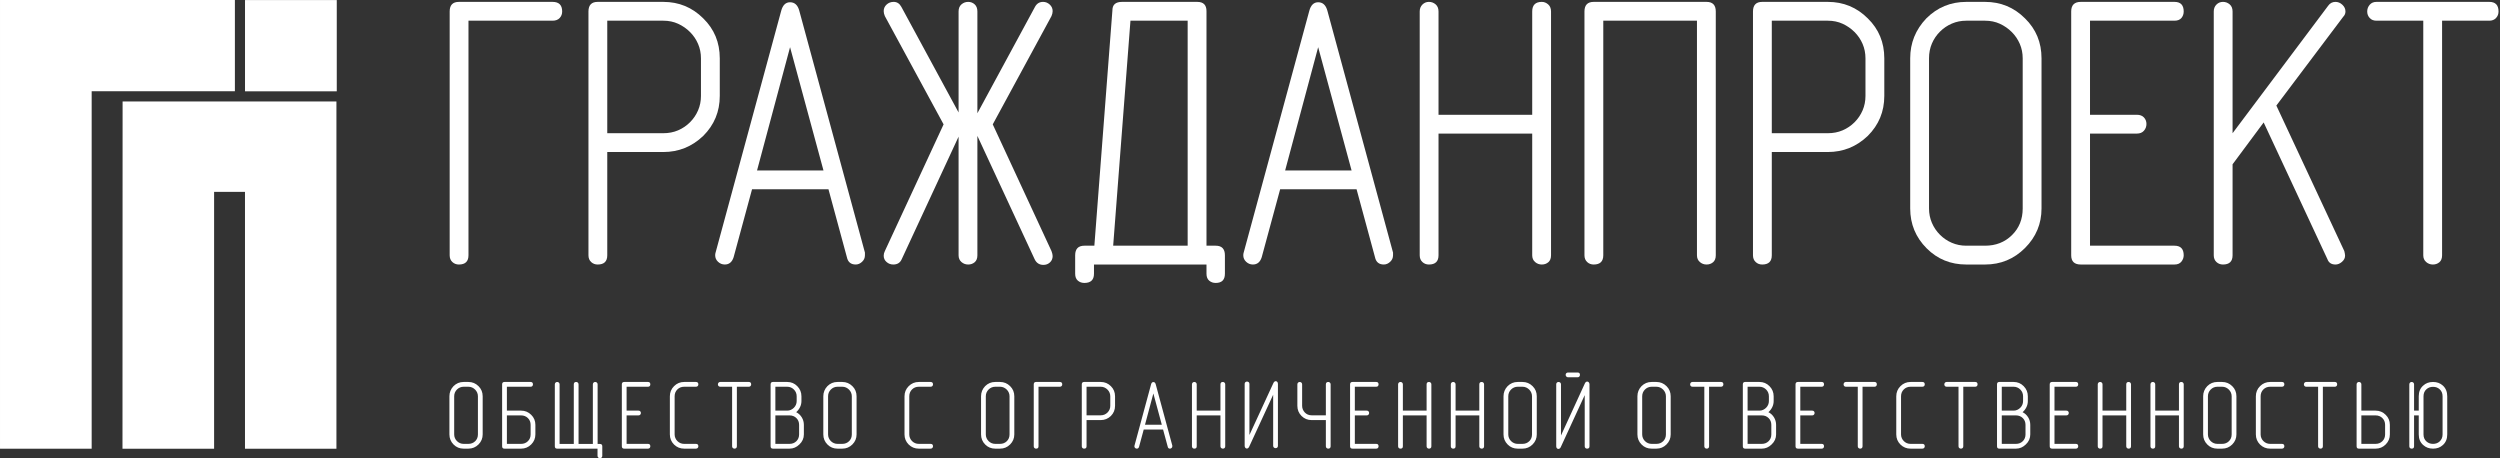 <svg width="311" height="57" viewBox="0 0 311 57" fill="none" xmlns="http://www.w3.org/2000/svg">
<rect x="0" y="0" width="311" height="57" fill="#333333" stroke="none"/>
<path fill-rule="evenodd" clip-rule="evenodd" d="M75.544 16.571L75.544 2.575L82.518 2.575C83.188 2.575 83.8 2.702 84.357 2.957C84.914 3.212 85.408 3.555 85.838 3.984C86.268 4.414 86.602 4.908 86.841 5.465C87.08 6.022 87.199 6.619 87.199 7.256L87.199 11.938C87.199 12.574 87.08 13.171 86.841 13.728C86.602 14.285 86.268 14.779 85.838 15.209C85.408 15.639 84.914 15.973 84.357 16.212C83.8 16.451 83.188 16.571 82.518 16.571L75.544 16.571ZM75.544 18.911L82.518 18.911C84.428 18.911 86.085 18.242 87.485 16.905C88.855 15.536 89.54 13.879 89.54 11.938L89.54 7.256C89.54 5.281 88.855 3.626 87.485 2.288C86.116 0.919 84.461 0.234 82.518 0.234L74.35 0.234C73.586 0.234 73.204 0.633 73.204 1.429L73.204 31.759C73.204 32.109 73.315 32.389 73.538 32.595C73.761 32.803 74.032 32.906 74.35 32.906C75.147 32.906 75.544 32.524 75.544 31.759L75.544 18.911Z" fill="white"/>
<path fill-rule="evenodd" clip-rule="evenodd" d="M93.555 23.543L103.061 23.543L105.353 31.997C105.481 32.602 105.847 32.905 106.452 32.905C106.738 32.905 107.001 32.793 107.239 32.57C107.478 32.347 107.598 32.077 107.598 31.758L107.598 31.424L99.43 1.332C99.239 0.632 98.857 0.281 98.284 0.281C97.742 0.281 97.376 0.632 97.185 1.332L89.017 31.424C88.985 31.52 88.969 31.631 88.969 31.758C88.969 32.077 89.088 32.347 89.328 32.57C89.567 32.793 89.845 32.905 90.163 32.905C90.705 32.905 91.071 32.602 91.262 31.997L93.555 23.543ZM102.44 21.203L94.176 21.203L98.284 5.87L102.44 21.203Z" fill="white"/>
<path fill-rule="evenodd" clip-rule="evenodd" d="M121.587 14.087L121.587 1.429C121.587 1.046 121.475 0.752 121.253 0.545C121.029 0.338 120.758 0.234 120.44 0.234C120.122 0.234 119.843 0.338 119.604 0.545C119.366 0.752 119.247 1.046 119.247 1.429L119.247 13.99L112.129 0.855C111.906 0.442 111.588 0.234 111.174 0.234C110.824 0.234 110.529 0.346 110.291 0.569C110.051 0.792 109.932 1.062 109.932 1.381C109.932 1.572 109.98 1.779 110.075 2.002L117.383 15.472L110.075 31.234C109.98 31.425 109.932 31.616 109.932 31.807C109.932 32.126 110.051 32.389 110.291 32.595C110.529 32.803 110.808 32.906 111.126 32.906C111.635 32.906 111.986 32.683 112.177 32.237L119.247 17L119.247 31.759C119.247 32.109 119.366 32.389 119.604 32.595C119.843 32.803 120.122 32.906 120.44 32.906C120.758 32.906 121.029 32.81 121.253 32.619C121.475 32.428 121.587 32.141 121.587 31.759L121.587 16.905L128.704 32.237C128.927 32.715 129.293 32.953 129.803 32.953C130.121 32.953 130.392 32.85 130.614 32.644C130.837 32.437 130.949 32.173 130.949 31.855C130.949 31.696 130.901 31.489 130.805 31.234L123.498 15.472L130.805 2.002C130.901 1.779 130.949 1.572 130.949 1.381C130.949 1.062 130.829 0.792 130.59 0.569C130.351 0.346 130.073 0.234 129.755 0.234C129.309 0.234 128.975 0.442 128.752 0.855L121.587 14.087Z" fill="white"/>
<path fill-rule="evenodd" clip-rule="evenodd" d="M151.233 30.565L150.087 30.565L150.087 1.381C150.087 0.617 149.705 0.234 148.94 0.234L139.578 0.234C138.782 0.234 138.384 0.585 138.384 1.285L136.139 30.565L134.897 30.565C134.133 30.565 133.751 30.963 133.751 31.759L133.751 34.052C133.751 34.434 133.862 34.721 134.085 34.912C134.308 35.103 134.579 35.198 134.897 35.198C135.693 35.198 136.091 34.816 136.091 34.052L136.091 32.906L150.087 32.906L150.087 34.052C150.087 34.434 150.198 34.721 150.421 34.912C150.644 35.103 150.915 35.198 151.233 35.198C151.997 35.198 152.379 34.816 152.379 34.052L152.379 31.759C152.379 30.963 151.997 30.565 151.233 30.565ZM138.479 30.565L140.629 2.575L147.745 2.575L147.745 30.565L138.479 30.565Z" fill="white"/>
<path fill-rule="evenodd" clip-rule="evenodd" d="M159.251 23.543L168.757 23.543L171.049 31.997C171.177 32.602 171.543 32.905 172.148 32.905C172.434 32.905 172.697 32.793 172.935 32.57C173.174 32.347 173.294 32.077 173.294 31.758L173.294 31.424L165.126 1.332C164.934 0.632 164.553 0.281 163.98 0.281C163.439 0.281 163.073 0.632 162.881 1.332L154.713 31.424C154.681 31.52 154.665 31.631 154.665 31.758C154.665 32.077 154.785 32.347 155.024 32.57C155.263 32.793 155.541 32.905 155.859 32.905C156.401 32.905 156.767 32.602 156.958 31.997L159.251 23.543ZM168.136 21.203L159.872 21.203L163.98 5.87L168.136 21.203Z" fill="white"/>
<path fill-rule="evenodd" clip-rule="evenodd" d="M190.607 14.278L178.952 14.278L178.952 1.429C178.952 1.046 178.833 0.752 178.594 0.545C178.356 0.338 178.076 0.234 177.758 0.234C177.44 0.234 177.169 0.346 176.946 0.569C176.723 0.792 176.612 1.078 176.612 1.429L176.612 31.759C176.612 32.109 176.723 32.389 176.946 32.595C177.169 32.803 177.44 32.906 177.758 32.906C178.554 32.906 178.952 32.524 178.952 31.759L178.952 16.618L190.607 16.618L190.607 31.759C190.607 32.109 190.726 32.389 190.965 32.595C191.204 32.803 191.483 32.906 191.802 32.906C192.12 32.906 192.391 32.81 192.613 32.619C192.836 32.428 192.948 32.141 192.948 31.759L192.948 1.429C192.948 1.046 192.828 0.752 192.589 0.545C192.35 0.338 192.088 0.234 191.802 0.234C191.006 0.234 190.607 0.633 190.607 1.429L190.607 14.278Z" fill="white"/>
<path fill-rule="evenodd" clip-rule="evenodd" d="M213.443 31.759L213.443 1.429C213.443 0.633 213.061 0.234 212.297 0.234L198.254 0.234C197.489 0.234 197.107 0.633 197.107 1.429L197.107 31.759C197.107 32.109 197.219 32.389 197.441 32.595C197.664 32.803 197.935 32.906 198.254 32.906C199.05 32.906 199.448 32.524 199.448 31.759L199.448 2.575L211.102 2.575L211.102 31.759C211.102 32.109 211.222 32.389 211.461 32.595C211.699 32.803 211.979 32.906 212.297 32.906C212.615 32.906 212.886 32.81 213.109 32.619C213.332 32.428 213.443 32.141 213.443 31.759Z" fill="white"/>
<path fill-rule="evenodd" clip-rule="evenodd" d="M220.411 16.571L220.411 2.575L227.385 2.575C228.054 2.575 228.667 2.702 229.224 2.957C229.781 3.212 230.275 3.555 230.705 3.984C231.135 4.414 231.469 4.908 231.708 5.465C231.946 6.022 232.065 6.619 232.065 7.256L232.065 11.938C232.065 12.574 231.946 13.171 231.708 13.728C231.469 14.285 231.135 14.779 230.705 15.209C230.275 15.639 229.781 15.973 229.224 16.212C228.667 16.451 228.054 16.571 227.385 16.571L220.411 16.571ZM220.411 18.911L227.385 18.911C229.295 18.911 230.952 18.242 232.353 16.905C233.722 15.536 234.407 13.879 234.407 11.938L234.407 7.256C234.407 5.281 233.722 3.626 232.353 2.288C230.983 0.919 229.328 0.234 227.385 0.234L219.217 0.234C218.453 0.234 218.071 0.633 218.071 1.429L218.071 31.759C218.071 32.109 218.182 32.389 218.405 32.595C218.628 32.803 218.899 32.906 219.217 32.906C220.013 32.906 220.411 32.524 220.411 31.759L220.411 18.911Z" fill="white"/>
<path fill-rule="evenodd" clip-rule="evenodd" d="M253.965 25.932L253.965 7.256C253.965 5.281 253.281 3.626 251.911 2.288C250.541 0.919 248.887 0.234 246.943 0.234L244.603 0.234C242.66 0.234 241.005 0.919 239.635 2.288C238.298 3.689 237.629 5.345 237.629 7.256L237.629 25.932C237.629 27.875 238.314 29.53 239.683 30.9C241.021 32.237 242.66 32.906 244.603 32.906L246.943 32.906C248.887 32.906 250.541 32.221 251.911 30.852C253.281 29.483 253.965 27.843 253.965 25.932ZM251.624 25.932C251.624 27.27 251.178 28.376 250.287 29.251C249.395 30.128 248.281 30.565 246.943 30.565L244.603 30.565C243.966 30.565 243.369 30.445 242.812 30.207C242.255 29.968 241.761 29.634 241.331 29.204C240.902 28.775 240.567 28.28 240.329 27.723C240.09 27.166 239.97 26.569 239.97 25.932L239.97 7.256C239.97 6.587 240.09 5.975 240.329 5.417C240.567 4.86 240.902 4.366 241.331 3.937C241.761 3.507 242.255 3.172 242.812 2.934C243.369 2.695 243.966 2.575 244.603 2.575L246.943 2.575C247.613 2.575 248.225 2.702 248.783 2.957C249.34 3.212 249.833 3.555 250.263 3.984C250.693 4.414 251.027 4.908 251.266 5.465C251.505 6.022 251.624 6.619 251.624 7.256L251.624 25.932Z" fill="white"/>
<path fill-rule="evenodd" clip-rule="evenodd" d="M259.997 16.618L265.824 16.618C266.207 16.618 266.501 16.498 266.708 16.26C266.915 16.021 267.019 15.743 267.019 15.423C267.019 15.106 266.915 14.835 266.708 14.611C266.501 14.389 266.207 14.278 265.824 14.278L259.997 14.278L259.997 2.575L270.506 2.575C270.888 2.575 271.175 2.463 271.366 2.24C271.556 2.018 271.652 1.747 271.652 1.429C271.652 0.633 271.27 0.234 270.506 0.234L258.851 0.234C258.055 0.234 257.657 0.633 257.657 1.429L257.657 31.759C257.657 32.524 258.055 32.906 258.851 32.906L270.506 32.906C270.888 32.906 271.175 32.787 271.366 32.548C271.556 32.309 271.652 32.046 271.652 31.759C271.652 30.963 271.27 30.565 270.506 30.565L259.997 30.565L259.997 16.618Z" fill="white"/>
<path fill-rule="evenodd" clip-rule="evenodd" d="M277.732 20.439L281.6 15.232L289.53 32.237C289.689 32.683 290.024 32.906 290.533 32.906C290.82 32.906 291.09 32.794 291.345 32.571C291.6 32.348 291.727 32.094 291.727 31.807C291.727 31.68 291.695 31.489 291.632 31.234L283.178 13.132L291.488 2.097C291.679 1.906 291.775 1.683 291.775 1.429C291.775 1.11 291.648 0.832 291.393 0.593C291.138 0.354 290.851 0.234 290.533 0.234C290.151 0.234 289.849 0.394 289.626 0.712L277.732 16.571L277.732 1.429C277.732 1.046 277.613 0.752 277.374 0.545C277.135 0.338 276.856 0.234 276.538 0.234C276.219 0.234 275.948 0.346 275.725 0.569C275.503 0.792 275.391 1.078 275.391 1.429L275.391 31.759C275.391 32.109 275.503 32.389 275.725 32.595C275.948 32.803 276.219 32.906 276.538 32.906C277.334 32.906 277.732 32.524 277.732 31.759L277.732 20.439Z" fill="white"/>
<path fill-rule="evenodd" clip-rule="evenodd" d="M301.455 2.575L301.455 31.759C301.455 32.109 301.575 32.389 301.814 32.595C302.052 32.803 302.331 32.906 302.65 32.906C302.968 32.906 303.238 32.81 303.462 32.619C303.684 32.428 303.795 32.141 303.795 31.759L303.795 2.575L309.671 2.575C310.021 2.575 310.299 2.463 310.507 2.24C310.714 2.018 310.817 1.747 310.817 1.429C310.817 0.633 310.435 0.234 309.671 0.234L295.628 0.234C295.278 0.234 294.999 0.354 294.792 0.593C294.585 0.832 294.481 1.11 294.481 1.429C294.481 1.747 294.585 2.018 294.792 2.24C294.999 2.463 295.278 2.575 295.628 2.575L301.455 2.575Z" fill="white"/>
<path fill-rule="evenodd" clip-rule="evenodd" d="M68.74 2.575C69.122 2.575 69.416 2.463 69.624 2.24C69.831 2.017 69.934 1.747 69.934 1.428C69.934 0.632 69.536 0.234 68.74 0.234L57.085 0.234C56.321 0.234 55.939 0.632 55.939 1.428L55.939 31.759C55.939 32.109 56.05 32.388 56.273 32.595C56.496 32.802 56.767 32.906 57.085 32.906C57.881 32.906 58.279 32.523 58.279 31.759L58.279 2.575L68.74 2.575Z" fill="white"/>
<path fill-rule="evenodd" clip-rule="evenodd" d="M30.48 0.008L41.893 0.008L41.893 11.36L30.48 11.36L30.48 0.008Z" fill="white"/>
<path fill-rule="evenodd" clip-rule="evenodd" d="M29.22 11.35L29.22 0L0.001 -1.27721e-06L0.001 55.819L11.403 55.819L11.403 11.35L29.22 11.35Z" fill="white"/>
<path fill-rule="evenodd" clip-rule="evenodd" d="M15.237 55.82L26.634 55.82L26.634 23.868L30.476 23.868L30.476 55.819L41.852 55.819L41.852 12.621L15.251 12.621L15.237 55.82Z" fill="white"/>
<path fill-rule="evenodd" clip-rule="evenodd" d="M60.045 54.041L60.045 49.299C60.045 48.797 59.872 48.377 59.526 48.037C59.178 47.69 58.759 47.516 58.267 47.516L57.674 47.516C57.182 47.516 56.763 47.69 56.416 48.037C56.077 48.393 55.907 48.814 55.907 49.299L55.907 54.041C55.907 54.534 56.081 54.955 56.428 55.302C56.766 55.642 57.182 55.812 57.674 55.812L58.267 55.812C58.759 55.812 59.178 55.637 59.526 55.29C59.872 54.942 60.045 54.526 60.045 54.041ZM59.453 54.041C59.453 54.381 59.34 54.662 59.114 54.884C58.888 55.106 58.606 55.217 58.267 55.217L57.674 55.217C57.513 55.217 57.362 55.187 57.22 55.126C57.079 55.066 56.954 54.981 56.845 54.872C56.736 54.763 56.651 54.637 56.591 54.496C56.53 54.354 56.501 54.203 56.501 54.041L56.501 49.299C56.501 49.129 56.53 48.973 56.591 48.832C56.651 48.691 56.736 48.565 56.845 48.456C56.954 48.347 57.079 48.262 57.22 48.201C57.362 48.141 57.513 48.11 57.674 48.11L58.267 48.11C58.436 48.11 58.591 48.143 58.733 48.207C58.874 48.272 58.999 48.359 59.108 48.468C59.217 48.578 59.302 48.703 59.362 48.844C59.423 48.986 59.453 49.137 59.453 49.299L59.453 54.041ZM63.057 55.217L63.057 51.676L64.824 51.676C65.162 51.676 65.444 51.787 65.67 52.009C65.896 52.232 66.009 52.513 66.009 52.852L66.009 54.041C66.009 54.381 65.896 54.662 65.67 54.884C65.444 55.106 65.162 55.217 64.824 55.217L63.057 55.217ZM63.057 51.082L63.057 48.11L66.009 48.11C66.106 48.11 66.179 48.082 66.227 48.025C66.275 47.969 66.299 47.9 66.299 47.819C66.299 47.617 66.202 47.516 66.009 47.516L62.754 47.516C62.561 47.516 62.464 47.617 62.464 47.819L62.464 55.52C62.464 55.715 62.561 55.812 62.754 55.812L64.824 55.812C65.315 55.812 65.734 55.637 66.082 55.29C66.429 54.942 66.602 54.526 66.602 54.041L66.602 52.852C66.602 52.359 66.429 51.943 66.082 51.603C65.734 51.255 65.315 51.082 64.824 51.082L63.057 51.082ZM73.751 55.229L71.972 55.229L71.972 47.819C71.972 47.722 71.943 47.647 71.882 47.595C71.822 47.542 71.755 47.516 71.682 47.516C71.481 47.516 71.38 47.617 71.38 47.819L71.38 55.229L69.613 55.229L69.613 47.819C69.613 47.722 69.583 47.647 69.523 47.595C69.462 47.542 69.391 47.516 69.311 47.516C69.23 47.516 69.161 47.545 69.105 47.601C69.049 47.658 69.02 47.73 69.02 47.819L69.02 55.52C69.02 55.715 69.117 55.812 69.311 55.812L74.332 55.812L74.332 56.697C74.332 56.794 74.362 56.869 74.423 56.922C74.483 56.974 74.554 57 74.635 57C74.715 57 74.784 56.974 74.841 56.922C74.897 56.869 74.925 56.794 74.925 56.697L74.925 55.52C74.925 55.326 74.828 55.229 74.635 55.229L74.344 55.229L74.344 47.819C74.344 47.722 74.314 47.647 74.254 47.595C74.193 47.542 74.123 47.516 74.041 47.516C73.961 47.516 73.892 47.545 73.836 47.601C73.779 47.658 73.751 47.73 73.751 47.819L73.751 55.229ZM77.949 51.676L79.425 51.676C79.522 51.676 79.596 51.646 79.648 51.585C79.701 51.524 79.727 51.454 79.727 51.373C79.727 51.292 79.701 51.223 79.648 51.166C79.596 51.11 79.522 51.082 79.425 51.082L77.949 51.082L77.949 48.11L80.61 48.11C80.707 48.11 80.78 48.082 80.828 48.025C80.877 47.969 80.901 47.9 80.901 47.819C80.901 47.617 80.804 47.516 80.61 47.516L77.658 47.516C77.456 47.516 77.356 47.617 77.356 47.819L77.356 55.52C77.356 55.715 77.456 55.812 77.658 55.812L80.61 55.812C80.707 55.812 80.78 55.781 80.828 55.721C80.877 55.66 80.901 55.593 80.901 55.52C80.901 55.318 80.804 55.217 80.61 55.217L77.949 55.217L77.949 51.676ZM86.574 55.812C86.671 55.812 86.745 55.781 86.798 55.721C86.85 55.66 86.876 55.593 86.876 55.52C86.876 55.318 86.776 55.217 86.574 55.217L85.11 55.217C84.94 55.217 84.786 55.187 84.644 55.126C84.503 55.066 84.378 54.981 84.269 54.872C84.16 54.763 84.075 54.637 84.015 54.496C83.954 54.354 83.924 54.203 83.924 54.041L83.924 49.299C83.924 48.959 84.037 48.676 84.263 48.45C84.489 48.224 84.771 48.11 85.11 48.11L86.574 48.11C86.671 48.11 86.745 48.082 86.798 48.025C86.85 47.969 86.876 47.9 86.876 47.819C86.876 47.617 86.776 47.516 86.574 47.516L85.11 47.516C84.618 47.516 84.199 47.69 83.852 48.037C83.504 48.385 83.331 48.806 83.331 49.299L83.331 54.041C83.331 54.534 83.504 54.955 83.852 55.302C84.199 55.642 84.618 55.812 85.11 55.812L86.574 55.812ZM91.074 48.11L91.074 55.52C91.074 55.609 91.103 55.68 91.164 55.733C91.225 55.786 91.295 55.812 91.376 55.812C91.456 55.812 91.525 55.787 91.581 55.739C91.638 55.69 91.667 55.617 91.667 55.52L91.667 48.11L93.155 48.11C93.244 48.11 93.314 48.082 93.366 48.025C93.419 47.969 93.445 47.9 93.445 47.819C93.445 47.617 93.348 47.516 93.155 47.516L89.597 47.516C89.508 47.516 89.438 47.546 89.385 47.607C89.333 47.668 89.307 47.739 89.307 47.819C89.307 47.9 89.333 47.969 89.385 48.025C89.438 48.082 89.508 48.11 89.597 48.11L91.074 48.11ZM96.456 51.082L96.456 48.11L97.933 48.11C98.094 48.11 98.245 48.141 98.386 48.201C98.527 48.262 98.652 48.347 98.761 48.456C98.87 48.565 98.955 48.691 99.015 48.832C99.076 48.973 99.106 49.129 99.106 49.299L99.106 49.893C99.106 50.055 99.076 50.206 99.015 50.348C98.955 50.49 98.87 50.615 98.761 50.723C98.652 50.833 98.527 50.92 98.386 50.985C98.245 51.049 98.094 51.082 97.933 51.082L96.456 51.082ZM96.456 55.217L96.456 51.676L98.223 51.676C98.561 51.676 98.844 51.787 99.07 52.009C99.295 52.232 99.408 52.513 99.408 52.852L99.408 54.041C99.408 54.381 99.295 54.662 99.07 54.884C98.844 55.106 98.561 55.217 98.223 55.217L96.456 55.217ZM96.154 55.812L98.223 55.812C98.683 55.812 99.09 55.637 99.445 55.29C99.816 54.942 100.001 54.526 100.001 54.041L100.001 52.852C100.001 52.513 99.915 52.202 99.741 51.918C99.568 51.636 99.336 51.421 99.046 51.276C99.247 51.098 99.407 50.889 99.523 50.651C99.641 50.412 99.699 50.16 99.699 49.893L99.699 49.299C99.699 48.806 99.526 48.385 99.179 48.037C98.84 47.69 98.424 47.516 97.933 47.516L96.154 47.516C95.96 47.516 95.863 47.617 95.863 47.819L95.863 55.52C95.863 55.715 95.96 55.812 96.154 55.812ZM106.558 54.041L106.558 49.299C106.558 48.797 106.385 48.377 106.038 48.037C105.69 47.69 105.271 47.516 104.779 47.516L104.186 47.516C103.694 47.516 103.275 47.69 102.928 48.037C102.589 48.393 102.42 48.814 102.42 49.299L102.42 54.041C102.42 54.534 102.593 54.955 102.94 55.302C103.279 55.642 103.694 55.812 104.186 55.812L104.779 55.812C105.271 55.812 105.69 55.637 106.038 55.29C106.385 54.942 106.558 54.526 106.558 54.041ZM105.965 54.041C105.965 54.381 105.852 54.662 105.626 54.884C105.4 55.106 105.118 55.217 104.779 55.217L104.186 55.217C104.025 55.217 103.874 55.187 103.732 55.126C103.591 55.066 103.466 54.981 103.357 54.872C103.248 54.763 103.164 54.637 103.103 54.496C103.042 54.354 103.013 54.203 103.013 54.041L103.013 49.299C103.013 49.129 103.042 48.973 103.103 48.832C103.164 48.691 103.248 48.565 103.357 48.456C103.466 48.347 103.591 48.262 103.732 48.201C103.874 48.141 104.025 48.11 104.186 48.11L104.779 48.11C104.949 48.11 105.103 48.143 105.245 48.207C105.386 48.272 105.511 48.359 105.62 48.468C105.729 48.578 105.814 48.703 105.874 48.844C105.935 48.986 105.965 49.137 105.965 49.299L105.965 54.041ZM115.764 55.812C115.86 55.812 115.935 55.781 115.988 55.721C116.04 55.66 116.066 55.593 116.066 55.52C116.066 55.318 115.965 55.217 115.764 55.217L114.3 55.217C114.13 55.217 113.975 55.187 113.833 55.126C113.693 55.066 113.568 54.981 113.459 54.872C113.35 54.763 113.265 54.637 113.205 54.496C113.144 54.354 113.114 54.203 113.114 54.041L113.114 49.299C113.114 48.959 113.227 48.676 113.453 48.45C113.679 48.224 113.961 48.11 114.3 48.11L115.764 48.11C115.86 48.11 115.935 48.082 115.988 48.025C116.04 47.969 116.066 47.9 116.066 47.819C116.066 47.617 115.965 47.516 115.764 47.516L114.3 47.516C113.808 47.516 113.388 47.69 113.042 48.037C112.694 48.385 112.521 48.806 112.521 49.299L112.521 54.041C112.521 54.534 112.694 54.955 113.042 55.302C113.388 55.642 113.808 55.812 114.3 55.812L115.764 55.812ZM126.18 54.041L126.18 49.299C126.18 48.797 126.007 48.377 125.66 48.037C125.312 47.69 124.893 47.516 124.401 47.516L123.808 47.516C123.316 47.516 122.897 47.69 122.55 48.037C122.211 48.393 122.042 48.814 122.042 49.299L122.042 54.041C122.042 54.534 122.215 54.955 122.562 55.302C122.901 55.642 123.316 55.812 123.808 55.812L124.401 55.812C124.893 55.812 125.312 55.637 125.66 55.29C126.006 54.942 126.18 54.526 126.18 54.041ZM125.587 54.041C125.587 54.381 125.474 54.662 125.248 54.884C125.022 55.106 124.74 55.217 124.401 55.217L123.808 55.217C123.647 55.217 123.496 55.187 123.354 55.126C123.213 55.066 123.088 54.981 122.979 54.872C122.87 54.763 122.786 54.637 122.725 54.496C122.664 54.354 122.635 54.203 122.635 54.041L122.635 49.299C122.635 49.129 122.664 48.973 122.725 48.832C122.786 48.691 122.87 48.565 122.979 48.456C123.088 48.347 123.213 48.262 123.354 48.201C123.496 48.141 123.647 48.11 123.808 48.11L124.401 48.11C124.571 48.11 124.725 48.143 124.867 48.207C125.008 48.272 125.133 48.359 125.242 48.468C125.351 48.578 125.436 48.703 125.496 48.844C125.557 48.986 125.587 49.137 125.587 49.299L125.587 54.041ZM131.84 48.11C131.937 48.11 132.012 48.082 132.064 48.025C132.117 47.969 132.143 47.9 132.143 47.819C132.143 47.617 132.043 47.516 131.84 47.516L128.889 47.516C128.695 47.516 128.598 47.617 128.598 47.819L128.598 55.52C128.598 55.609 128.626 55.68 128.683 55.733C128.739 55.786 128.808 55.812 128.889 55.812C129.09 55.812 129.191 55.715 129.191 55.52L129.191 48.11L131.84 48.11ZM135.167 51.664L135.167 48.11L136.933 48.11C137.103 48.11 137.257 48.143 137.399 48.207C137.54 48.272 137.665 48.359 137.774 48.468C137.883 48.578 137.968 48.703 138.028 48.844C138.089 48.986 138.119 49.137 138.119 49.299L138.119 50.487C138.119 50.649 138.089 50.801 138.028 50.942C137.968 51.083 137.883 51.209 137.774 51.318C137.665 51.427 137.54 51.512 137.399 51.573C137.257 51.633 137.103 51.664 136.933 51.664L135.167 51.664ZM135.167 52.258L136.933 52.258C137.417 52.258 137.837 52.088 138.192 51.749C138.539 51.401 138.712 50.98 138.712 50.487L138.712 49.299C138.712 48.797 138.539 48.377 138.192 48.037C137.844 47.69 137.425 47.516 136.933 47.516L134.864 47.516C134.67 47.516 134.574 47.617 134.574 47.819L134.574 55.52C134.574 55.609 134.602 55.68 134.658 55.733C134.715 55.786 134.783 55.812 134.864 55.812C135.065 55.812 135.167 55.715 135.167 55.52L135.167 52.258ZM142.279 53.434L144.687 53.434L145.268 55.581C145.3 55.734 145.393 55.812 145.546 55.812C145.619 55.812 145.686 55.783 145.746 55.727C145.807 55.67 145.837 55.602 145.837 55.52L145.837 55.436L143.768 47.795C143.719 47.617 143.623 47.528 143.478 47.528C143.341 47.528 143.247 47.617 143.199 47.795L141.13 55.436C141.122 55.46 141.118 55.489 141.118 55.52C141.118 55.602 141.148 55.67 141.208 55.727C141.269 55.783 141.34 55.812 141.421 55.812C141.558 55.812 141.651 55.734 141.699 55.581L142.279 53.434ZM144.53 52.84L142.437 52.84L143.478 48.947L144.53 52.84ZM151.824 51.082L148.872 51.082L148.872 47.819C148.872 47.722 148.842 47.647 148.782 47.595C148.721 47.542 148.651 47.516 148.57 47.516C148.489 47.516 148.421 47.545 148.364 47.601C148.308 47.658 148.279 47.73 148.279 47.819L148.279 55.52C148.279 55.609 148.308 55.68 148.364 55.733C148.421 55.786 148.489 55.812 148.57 55.812C148.771 55.812 148.872 55.715 148.872 55.52L148.872 51.676L151.824 51.676L151.824 55.52C151.824 55.609 151.855 55.68 151.915 55.733C151.976 55.786 152.046 55.812 152.127 55.812C152.208 55.812 152.276 55.787 152.333 55.739C152.389 55.69 152.418 55.617 152.418 55.52L152.418 47.819C152.418 47.722 152.387 47.647 152.327 47.595C152.266 47.542 152.199 47.516 152.127 47.516C151.926 47.516 151.824 47.617 151.824 47.819L151.824 51.082ZM158.974 55.46L158.974 47.759C158.974 47.653 158.948 47.57 158.895 47.51C158.843 47.449 158.78 47.419 158.708 47.419C158.587 47.419 158.49 47.492 158.418 47.637L155.429 54.113L155.429 47.759C155.429 47.661 155.398 47.589 155.338 47.54C155.277 47.492 155.207 47.467 155.126 47.467C155.045 47.467 154.977 47.493 154.921 47.546C154.864 47.599 154.836 47.67 154.836 47.759L154.836 55.46C154.836 55.557 154.862 55.637 154.915 55.702C154.967 55.767 155.03 55.8 155.102 55.8C155.223 55.8 155.32 55.727 155.392 55.581L158.381 49.105L158.381 55.46C158.381 55.549 158.411 55.62 158.472 55.672C158.533 55.724 158.603 55.751 158.683 55.751C158.764 55.751 158.833 55.727 158.889 55.678C158.946 55.63 158.974 55.557 158.974 55.46ZM164.937 52.258L164.937 55.52C164.937 55.609 164.968 55.68 165.028 55.733C165.089 55.786 165.159 55.812 165.24 55.812C165.321 55.812 165.389 55.787 165.446 55.739C165.502 55.69 165.53 55.617 165.53 55.52L165.53 47.819C165.53 47.722 165.5 47.647 165.439 47.595C165.379 47.542 165.312 47.516 165.24 47.516C165.039 47.516 164.937 47.617 164.937 47.819L164.937 51.664L163.159 51.664C162.989 51.664 162.834 51.633 162.693 51.573C162.552 51.512 162.429 51.427 162.324 51.318C162.219 51.209 162.136 51.083 162.076 50.942C162.015 50.801 161.985 50.649 161.985 50.487L161.985 47.819C161.985 47.722 161.955 47.647 161.895 47.595C161.834 47.542 161.763 47.516 161.683 47.516C161.602 47.516 161.533 47.545 161.477 47.601C161.42 47.658 161.392 47.73 161.392 47.819L161.392 50.487C161.392 50.98 161.565 51.401 161.913 51.749C162.26 52.088 162.675 52.258 163.159 52.258L164.937 52.258ZM168.542 51.676L170.018 51.676C170.115 51.676 170.189 51.646 170.241 51.585C170.294 51.524 170.32 51.454 170.32 51.373C170.32 51.292 170.294 51.223 170.241 51.166C170.189 51.11 170.115 51.082 170.018 51.082L168.542 51.082L168.542 48.11L171.203 48.11C171.3 48.11 171.373 48.082 171.421 48.025C171.47 47.969 171.494 47.9 171.494 47.819C171.494 47.617 171.397 47.516 171.203 47.516L168.251 47.516C168.049 47.516 167.949 47.617 167.949 47.819L167.949 55.52C167.949 55.715 168.049 55.812 168.251 55.812L171.203 55.812C171.3 55.812 171.373 55.781 171.421 55.721C171.47 55.66 171.494 55.593 171.494 55.52C171.494 55.318 171.397 55.217 171.203 55.217L168.542 55.217L168.542 51.676ZM177.469 51.082L174.517 51.082L174.517 47.819C174.517 47.722 174.487 47.647 174.427 47.595C174.366 47.542 174.296 47.516 174.215 47.516C174.134 47.516 174.065 47.545 174.009 47.601C173.952 47.658 173.924 47.73 173.924 47.819L173.924 55.52C173.924 55.609 173.952 55.68 174.009 55.733C174.065 55.786 174.134 55.812 174.215 55.812C174.416 55.812 174.517 55.715 174.517 55.52L174.517 51.676L177.469 51.676L177.469 55.52C177.469 55.609 177.5 55.68 177.56 55.733C177.621 55.786 177.691 55.812 177.772 55.812C177.853 55.812 177.921 55.787 177.978 55.739C178.034 55.69 178.062 55.617 178.062 55.52L178.062 47.819C178.062 47.722 178.032 47.647 177.971 47.595C177.911 47.542 177.844 47.516 177.772 47.516C177.571 47.516 177.469 47.617 177.469 47.819L177.469 51.082ZM184.026 51.082L181.074 51.082L181.074 47.819C181.074 47.722 181.043 47.647 180.983 47.595C180.922 47.542 180.852 47.516 180.771 47.516C180.69 47.516 180.622 47.545 180.565 47.601C180.509 47.658 180.481 47.73 180.481 47.819L180.481 55.52C180.481 55.609 180.509 55.68 180.565 55.733C180.622 55.786 180.69 55.812 180.771 55.812C180.972 55.812 181.074 55.715 181.074 55.52L181.074 51.676L184.026 51.676L184.026 55.52C184.026 55.609 184.056 55.68 184.116 55.733C184.177 55.786 184.248 55.812 184.328 55.812C184.409 55.812 184.478 55.787 184.534 55.739C184.59 55.69 184.619 55.617 184.619 55.52L184.619 47.819C184.619 47.722 184.588 47.647 184.528 47.595C184.468 47.542 184.401 47.516 184.328 47.516C184.127 47.516 184.026 47.617 184.026 47.819L184.026 51.082ZM191.175 54.041L191.175 49.299C191.175 48.797 191.002 48.377 190.655 48.037C190.308 47.69 189.889 47.516 189.397 47.516L188.804 47.516C188.311 47.516 187.892 47.69 187.545 48.037C187.206 48.393 187.037 48.814 187.037 49.299L187.037 54.041C187.037 54.534 187.21 54.955 187.558 55.302C187.896 55.642 188.311 55.812 188.804 55.812L189.397 55.812C189.889 55.812 190.308 55.637 190.655 55.29C191.002 54.942 191.175 54.526 191.175 54.041ZM190.582 54.041C190.582 54.381 190.469 54.662 190.244 54.884C190.017 55.106 189.735 55.217 189.397 55.217L188.804 55.217C188.642 55.217 188.491 55.187 188.35 55.126C188.209 55.066 188.084 54.981 187.975 54.872C187.866 54.763 187.781 54.637 187.721 54.496C187.66 54.354 187.63 54.203 187.63 54.041L187.63 49.299C187.63 49.129 187.66 48.973 187.721 48.832C187.781 48.691 187.866 48.565 187.975 48.456C188.084 48.347 188.209 48.262 188.35 48.201C188.491 48.141 188.642 48.11 188.804 48.11L189.397 48.11C189.566 48.11 189.721 48.143 189.862 48.207C190.004 48.272 190.129 48.359 190.238 48.468C190.347 48.578 190.431 48.703 190.491 48.844C190.552 48.986 190.582 49.137 190.582 49.299L190.582 54.041ZM196.255 46.933C196.352 46.933 196.425 46.904 196.473 46.842C196.522 46.782 196.546 46.711 196.546 46.631C196.546 46.437 196.449 46.34 196.255 46.34L195.07 46.34C194.973 46.34 194.899 46.368 194.846 46.425C194.793 46.481 194.767 46.55 194.767 46.631C194.767 46.711 194.795 46.782 194.852 46.842C194.908 46.904 194.981 46.933 195.07 46.933L196.255 46.933ZM197.732 55.52L197.732 47.807C197.732 47.71 197.703 47.629 197.647 47.564C197.59 47.499 197.526 47.467 197.453 47.467C197.332 47.467 197.235 47.54 197.163 47.686L194.187 54.174L194.187 47.807C194.187 47.718 194.156 47.647 194.096 47.595C194.035 47.542 193.965 47.516 193.884 47.516C193.803 47.516 193.735 47.542 193.678 47.595C193.622 47.647 193.594 47.718 193.594 47.807L193.594 55.52C193.594 55.617 193.619 55.696 193.672 55.757C193.725 55.818 193.787 55.848 193.86 55.848C193.981 55.848 194.077 55.779 194.15 55.642L197.139 49.153L197.139 55.52C197.139 55.609 197.167 55.68 197.223 55.733C197.279 55.786 197.348 55.812 197.429 55.812C197.631 55.812 197.732 55.715 197.732 55.52ZM207.833 54.041L207.833 49.299C207.833 48.797 207.66 48.377 207.313 48.037C206.966 47.69 206.546 47.516 206.055 47.516L205.462 47.516C204.969 47.516 204.55 47.69 204.203 48.037C203.864 48.393 203.695 48.814 203.695 49.299L203.695 54.041C203.695 54.534 203.868 54.955 204.216 55.302C204.554 55.642 204.969 55.812 205.462 55.812L206.055 55.812C206.546 55.812 206.966 55.637 207.313 55.29C207.66 54.942 207.833 54.526 207.833 54.041ZM207.24 54.041C207.24 54.381 207.127 54.662 206.901 54.884C206.675 55.106 206.393 55.217 206.055 55.217L205.462 55.217C205.3 55.217 205.149 55.187 205.007 55.126C204.866 55.066 204.741 54.981 204.632 54.872C204.523 54.763 204.439 54.637 204.379 54.496C204.318 54.354 204.288 54.203 204.288 54.041L204.288 49.299C204.288 49.129 204.318 48.973 204.379 48.832C204.439 48.691 204.523 48.565 204.632 48.456C204.741 48.347 204.866 48.262 205.007 48.201C205.149 48.141 205.3 48.11 205.462 48.11L206.055 48.11C206.224 48.11 206.379 48.143 206.52 48.207C206.661 48.272 206.786 48.359 206.895 48.468C207.004 48.578 207.089 48.703 207.149 48.844C207.21 48.986 207.24 49.137 207.24 49.299L207.24 54.041ZM212.018 48.11L212.018 55.52C212.018 55.609 212.048 55.68 212.109 55.733C212.169 55.786 212.24 55.812 212.321 55.812C212.401 55.812 212.469 55.787 212.526 55.739C212.582 55.69 212.611 55.617 212.611 55.52L212.611 48.11L214.099 48.11C214.188 48.11 214.258 48.082 214.311 48.025C214.363 47.969 214.389 47.9 214.389 47.819C214.389 47.617 214.293 47.516 214.099 47.516L210.542 47.516C210.452 47.516 210.383 47.546 210.33 47.607C210.277 47.668 210.251 47.739 210.251 47.819C210.251 47.9 210.277 47.969 210.33 48.025C210.383 48.082 210.452 48.11 210.542 48.11L212.018 48.11ZM217.401 51.082L217.401 48.11L218.877 48.11C219.038 48.11 219.19 48.141 219.331 48.201C219.472 48.262 219.597 48.347 219.706 48.456C219.815 48.565 219.899 48.691 219.959 48.832C220.02 48.973 220.05 49.129 220.05 49.299L220.05 49.893C220.05 50.055 220.02 50.206 219.959 50.348C219.899 50.49 219.815 50.615 219.706 50.723C219.597 50.833 219.472 50.92 219.331 50.985C219.19 51.049 219.038 51.082 218.877 51.082L217.401 51.082ZM217.401 55.217L217.401 51.676L219.168 51.676C219.506 51.676 219.788 51.787 220.014 52.009C220.24 52.232 220.353 52.513 220.353 52.852L220.353 54.041C220.353 54.381 220.24 54.662 220.014 54.884C219.788 55.106 219.506 55.217 219.168 55.217L217.401 55.217ZM217.098 55.812L219.168 55.812C219.627 55.812 220.034 55.637 220.389 55.29C220.761 54.942 220.946 54.526 220.946 54.041L220.946 52.852C220.946 52.513 220.859 52.202 220.686 51.918C220.512 51.636 220.28 51.421 219.99 51.276C220.192 51.098 220.351 50.889 220.468 50.651C220.585 50.413 220.643 50.16 220.643 49.893L220.643 49.299C220.643 48.806 220.47 48.385 220.123 48.037C219.784 47.69 219.369 47.516 218.877 47.516L217.098 47.516C216.905 47.516 216.808 47.617 216.808 47.819L216.808 55.52C216.808 55.715 216.905 55.812 217.098 55.812ZM223.957 51.676L225.433 51.676C225.53 51.676 225.604 51.646 225.657 51.585C225.709 51.524 225.735 51.454 225.735 51.373C225.735 51.292 225.709 51.223 225.657 51.166C225.604 51.11 225.53 51.082 225.433 51.082L223.957 51.082L223.957 48.11L226.619 48.11C226.715 48.11 226.789 48.082 226.837 48.025C226.886 47.969 226.909 47.9 226.909 47.819C226.909 47.617 226.812 47.516 226.619 47.516L223.667 47.516C223.465 47.516 223.364 47.617 223.364 47.819L223.364 55.52C223.364 55.715 223.465 55.812 223.667 55.812L226.619 55.812C226.715 55.812 226.789 55.781 226.837 55.721C226.886 55.66 226.909 55.593 226.909 55.52C226.909 55.318 226.812 55.217 226.619 55.217L223.957 55.217L223.957 51.676ZM231.107 48.11L231.107 55.52C231.107 55.609 231.136 55.68 231.197 55.733C231.257 55.786 231.328 55.812 231.409 55.812C231.489 55.812 231.558 55.787 231.614 55.739C231.671 55.69 231.7 55.617 231.7 55.52L231.7 48.11L233.187 48.11C233.276 48.11 233.347 48.082 233.399 48.025C233.452 47.969 233.478 47.9 233.478 47.819C233.478 47.617 233.381 47.516 233.187 47.516L229.63 47.516C229.541 47.516 229.471 47.546 229.418 47.607C229.366 47.668 229.34 47.739 229.34 47.819C229.34 47.9 229.366 47.969 229.418 48.025C229.471 48.082 229.541 48.11 229.63 48.11L231.107 48.11ZM239.138 55.812C239.235 55.812 239.31 55.781 239.363 55.721C239.415 55.66 239.441 55.593 239.441 55.52C239.441 55.318 239.341 55.217 239.138 55.217L237.675 55.217C237.505 55.217 237.351 55.187 237.209 55.126C237.068 55.066 236.943 54.981 236.834 54.872C236.725 54.763 236.64 54.637 236.58 54.496C236.519 54.354 236.489 54.203 236.489 54.041L236.489 49.299C236.489 48.959 236.602 48.676 236.827 48.45C237.054 48.224 237.336 48.11 237.675 48.11L239.138 48.11C239.235 48.11 239.31 48.082 239.363 48.025C239.415 47.969 239.441 47.9 239.441 47.819C239.441 47.617 239.341 47.516 239.138 47.516L237.675 47.516C237.183 47.516 236.764 47.69 236.417 48.037C236.069 48.385 235.896 48.806 235.896 49.299L235.896 54.041C235.896 54.534 236.069 54.955 236.417 55.302C236.764 55.642 237.183 55.812 237.675 55.812L239.138 55.812ZM243.639 48.11L243.639 55.52C243.639 55.609 243.668 55.68 243.729 55.733C243.789 55.786 243.86 55.812 243.941 55.812C244.021 55.812 244.09 55.787 244.146 55.739C244.203 55.69 244.232 55.617 244.232 55.52L244.232 48.11L245.719 48.11C245.808 48.11 245.879 48.082 245.931 48.025C245.984 47.969 246.01 47.9 246.01 47.819C246.01 47.617 245.913 47.516 245.719 47.516L242.162 47.516C242.073 47.516 242.003 47.546 241.95 47.607C241.898 47.668 241.872 47.739 241.872 47.819C241.872 47.9 241.898 47.969 241.95 48.025C242.003 48.082 242.073 48.11 242.162 48.11L243.639 48.11ZM249.021 51.082L249.021 48.11L250.497 48.11C250.658 48.11 250.81 48.141 250.951 48.201C251.092 48.262 251.217 48.347 251.326 48.456C251.435 48.565 251.52 48.691 251.58 48.832C251.641 48.973 251.67 49.129 251.67 49.299L251.67 49.893C251.67 50.055 251.641 50.206 251.58 50.348C251.52 50.49 251.435 50.615 251.326 50.723C251.217 50.833 251.092 50.92 250.951 50.985C250.81 51.049 250.658 51.082 250.497 51.082L249.021 51.082ZM249.021 55.217L249.021 51.676L250.788 51.676C251.126 51.676 251.408 51.787 251.635 52.009C251.86 52.232 251.973 52.513 251.973 52.852L251.973 54.041C251.973 54.381 251.86 54.662 251.635 54.884C251.408 55.106 251.126 55.217 250.788 55.217L249.021 55.217ZM248.718 55.812L250.788 55.812C251.248 55.812 251.655 55.637 252.01 55.29C252.381 54.942 252.566 54.526 252.566 54.041L252.566 52.852C252.566 52.513 252.479 52.202 252.306 51.918C252.133 51.636 251.901 51.421 251.61 51.276C251.812 51.098 251.972 50.889 252.088 50.651C252.206 50.413 252.263 50.16 252.263 49.893L252.263 49.299C252.263 48.806 252.091 48.385 251.744 48.037C251.405 47.69 250.989 47.516 250.497 47.516L248.718 47.516C248.525 47.516 248.428 47.617 248.428 47.819L248.428 55.52C248.428 55.715 248.525 55.812 248.718 55.812ZM255.578 51.676L257.054 51.676C257.151 51.676 257.225 51.646 257.277 51.585C257.33 51.524 257.356 51.454 257.356 51.373C257.356 51.292 257.33 51.223 257.277 51.166C257.225 51.11 257.151 51.082 257.054 51.082L255.578 51.082L255.578 48.11L258.239 48.11C258.336 48.11 258.409 48.082 258.457 48.025C258.506 47.969 258.53 47.9 258.53 47.819C258.53 47.617 258.433 47.516 258.239 47.516L255.287 47.516C255.085 47.516 254.985 47.617 254.985 47.819L254.985 55.52C254.985 55.715 255.085 55.812 255.287 55.812L258.239 55.812C258.336 55.812 258.409 55.781 258.457 55.721C258.506 55.66 258.53 55.593 258.53 55.52C258.53 55.318 258.433 55.217 258.239 55.217L255.578 55.217L255.578 51.676ZM264.505 51.082L261.553 51.082L261.553 47.819C261.553 47.722 261.523 47.647 261.463 47.595C261.402 47.542 261.331 47.516 261.25 47.516C261.17 47.516 261.101 47.545 261.045 47.601C260.988 47.658 260.96 47.73 260.96 47.819L260.96 55.52C260.96 55.609 260.988 55.68 261.045 55.733C261.101 55.786 261.17 55.812 261.25 55.812C261.452 55.812 261.553 55.715 261.553 55.52L261.553 51.676L264.505 51.676L264.505 55.52C264.505 55.609 264.536 55.68 264.596 55.733C264.657 55.786 264.727 55.812 264.808 55.812C264.889 55.812 264.957 55.787 265.014 55.739C265.07 55.69 265.098 55.617 265.098 55.52L265.098 47.819C265.098 47.722 265.068 47.647 265.007 47.595C264.947 47.542 264.88 47.516 264.808 47.516C264.607 47.516 264.505 47.617 264.505 47.819L264.505 51.082Z" fill="white"/>
<path fill-rule="evenodd" clip-rule="evenodd" d="M271.062 51.082L268.11 51.082L268.11 47.819C268.11 47.722 268.079 47.647 268.019 47.595C267.958 47.542 267.888 47.516 267.807 47.516C267.726 47.516 267.657 47.545 267.601 47.601C267.545 47.658 267.517 47.73 267.517 47.819L267.517 55.52C267.517 55.609 267.545 55.68 267.601 55.733C267.657 55.786 267.726 55.812 267.807 55.812C268.008 55.812 268.11 55.715 268.11 55.52L268.11 51.676L271.062 51.676L271.062 55.52C271.062 55.609 271.092 55.68 271.152 55.733C271.213 55.786 271.283 55.812 271.364 55.812C271.445 55.812 271.514 55.787 271.57 55.739C271.626 55.69 271.655 55.617 271.655 55.52L271.655 47.819C271.655 47.722 271.624 47.647 271.564 47.595C271.504 47.542 271.437 47.516 271.364 47.516C271.163 47.516 271.062 47.617 271.062 47.819L271.062 51.082ZM278.211 54.041L278.211 49.299C278.211 48.798 278.038 48.377 277.691 48.037C277.344 47.69 276.924 47.516 276.433 47.516L275.84 47.516C275.347 47.516 274.928 47.69 274.581 48.037C274.242 48.393 274.073 48.814 274.073 49.299L274.073 54.041C274.073 54.534 274.246 54.955 274.594 55.302C274.932 55.642 275.347 55.812 275.84 55.812L276.433 55.812C276.924 55.812 277.344 55.638 277.691 55.29C278.038 54.942 278.211 54.526 278.211 54.041ZM277.618 54.041C277.618 54.381 277.505 54.662 277.28 54.884C277.053 55.106 276.771 55.217 276.433 55.217L275.84 55.217C275.678 55.217 275.527 55.187 275.385 55.126C275.245 55.066 275.12 54.981 275.011 54.872C274.901 54.763 274.817 54.638 274.757 54.496C274.696 54.354 274.666 54.203 274.666 54.041L274.666 49.299C274.666 49.129 274.696 48.973 274.757 48.832C274.817 48.691 274.901 48.565 275.011 48.456C275.12 48.347 275.245 48.262 275.385 48.201C275.527 48.141 275.678 48.11 275.84 48.11L276.433 48.11C276.602 48.11 276.757 48.143 276.898 48.207C277.039 48.272 277.164 48.359 277.273 48.468C277.383 48.578 277.467 48.703 277.527 48.844C277.588 48.986 277.618 49.137 277.618 49.299L277.618 54.041ZM283.872 55.812C283.969 55.812 284.043 55.781 284.096 55.721C284.149 55.66 284.174 55.593 284.174 55.52C284.174 55.318 284.074 55.217 283.872 55.217L282.408 55.217C282.238 55.217 282.084 55.187 281.942 55.126C281.801 55.066 281.676 54.981 281.567 54.872C281.458 54.763 281.373 54.638 281.313 54.496C281.252 54.354 281.222 54.203 281.222 54.041L281.222 49.299C281.222 48.959 281.335 48.676 281.561 48.45C281.787 48.224 282.069 48.11 282.408 48.11L283.872 48.11C283.969 48.11 284.043 48.082 284.096 48.025C284.149 47.969 284.174 47.9 284.174 47.819C284.174 47.617 284.074 47.516 283.872 47.516L282.408 47.516C281.916 47.516 281.497 47.69 281.15 48.037C280.802 48.385 280.629 48.806 280.629 49.299L280.629 54.041C280.629 54.534 280.802 54.955 281.15 55.302C281.497 55.642 281.916 55.812 282.408 55.812L283.872 55.812ZM288.372 48.11L288.372 55.52C288.372 55.609 288.401 55.68 288.462 55.733C288.523 55.786 288.594 55.812 288.674 55.812C288.754 55.812 288.823 55.787 288.879 55.739C288.936 55.69 288.965 55.617 288.965 55.52L288.965 48.11L290.453 48.11C290.542 48.11 290.612 48.082 290.664 48.025C290.717 47.969 290.743 47.9 290.743 47.819C290.743 47.617 290.646 47.516 290.453 47.516L286.896 47.516C286.806 47.516 286.736 47.546 286.683 47.607C286.631 47.668 286.605 47.739 286.605 47.819C286.605 47.9 286.631 47.969 286.683 48.025C286.736 48.082 286.806 48.11 286.896 48.11L288.372 48.11ZM293.754 51.676L295.521 51.676C295.86 51.676 296.142 51.787 296.368 52.009C296.594 52.232 296.706 52.513 296.706 52.852L296.706 54.041C296.706 54.381 296.594 54.662 296.368 54.884C296.142 55.106 295.86 55.217 295.521 55.217L293.754 55.217L293.754 51.676ZM293.754 51.082L293.754 47.819C293.754 47.722 293.724 47.647 293.664 47.595C293.603 47.542 293.533 47.516 293.452 47.516C293.371 47.516 293.303 47.545 293.246 47.601C293.19 47.658 293.161 47.73 293.161 47.819L293.161 55.52C293.161 55.715 293.258 55.812 293.452 55.812L295.521 55.812C296.013 55.812 296.432 55.638 296.779 55.29C297.126 54.942 297.299 54.526 297.299 54.041L297.299 52.852C297.299 52.359 297.126 51.943 296.779 51.603C296.432 51.255 296.013 51.082 295.521 51.082L293.754 51.082ZM303.856 54.041C303.856 54.404 303.731 54.7 303.481 54.926C303.263 55.12 302.993 55.217 302.67 55.217C302.347 55.217 302.078 55.12 301.86 54.926C301.61 54.708 301.485 54.413 301.485 54.041L301.485 49.299C301.485 48.926 301.61 48.632 301.86 48.413C302.078 48.219 302.347 48.122 302.67 48.122C302.993 48.122 303.263 48.219 303.481 48.413C303.731 48.632 303.856 48.926 303.856 49.299L303.856 54.041ZM300.311 51.082L300.311 47.819C300.311 47.722 300.28 47.647 300.22 47.595C300.159 47.542 300.089 47.516 300.008 47.516C299.927 47.516 299.859 47.545 299.802 47.601C299.746 47.658 299.718 47.73 299.718 47.819L299.718 55.52C299.718 55.609 299.746 55.68 299.802 55.733C299.859 55.786 299.927 55.812 300.008 55.812C300.209 55.812 300.311 55.715 300.311 55.52L300.311 51.676L300.892 51.676L300.892 54.041C300.892 54.599 301.077 55.039 301.448 55.363C301.779 55.662 302.186 55.812 302.67 55.812C303.162 55.812 303.569 55.662 303.892 55.363C304.255 55.039 304.437 54.599 304.437 54.041L304.437 49.299C304.437 48.741 304.255 48.296 303.892 47.965C303.562 47.665 303.154 47.516 302.67 47.516C302.178 47.516 301.77 47.665 301.448 47.965C301.077 48.288 300.892 48.733 300.892 49.299L300.892 51.082L300.311 51.082Z" fill="white"/>
</svg>
